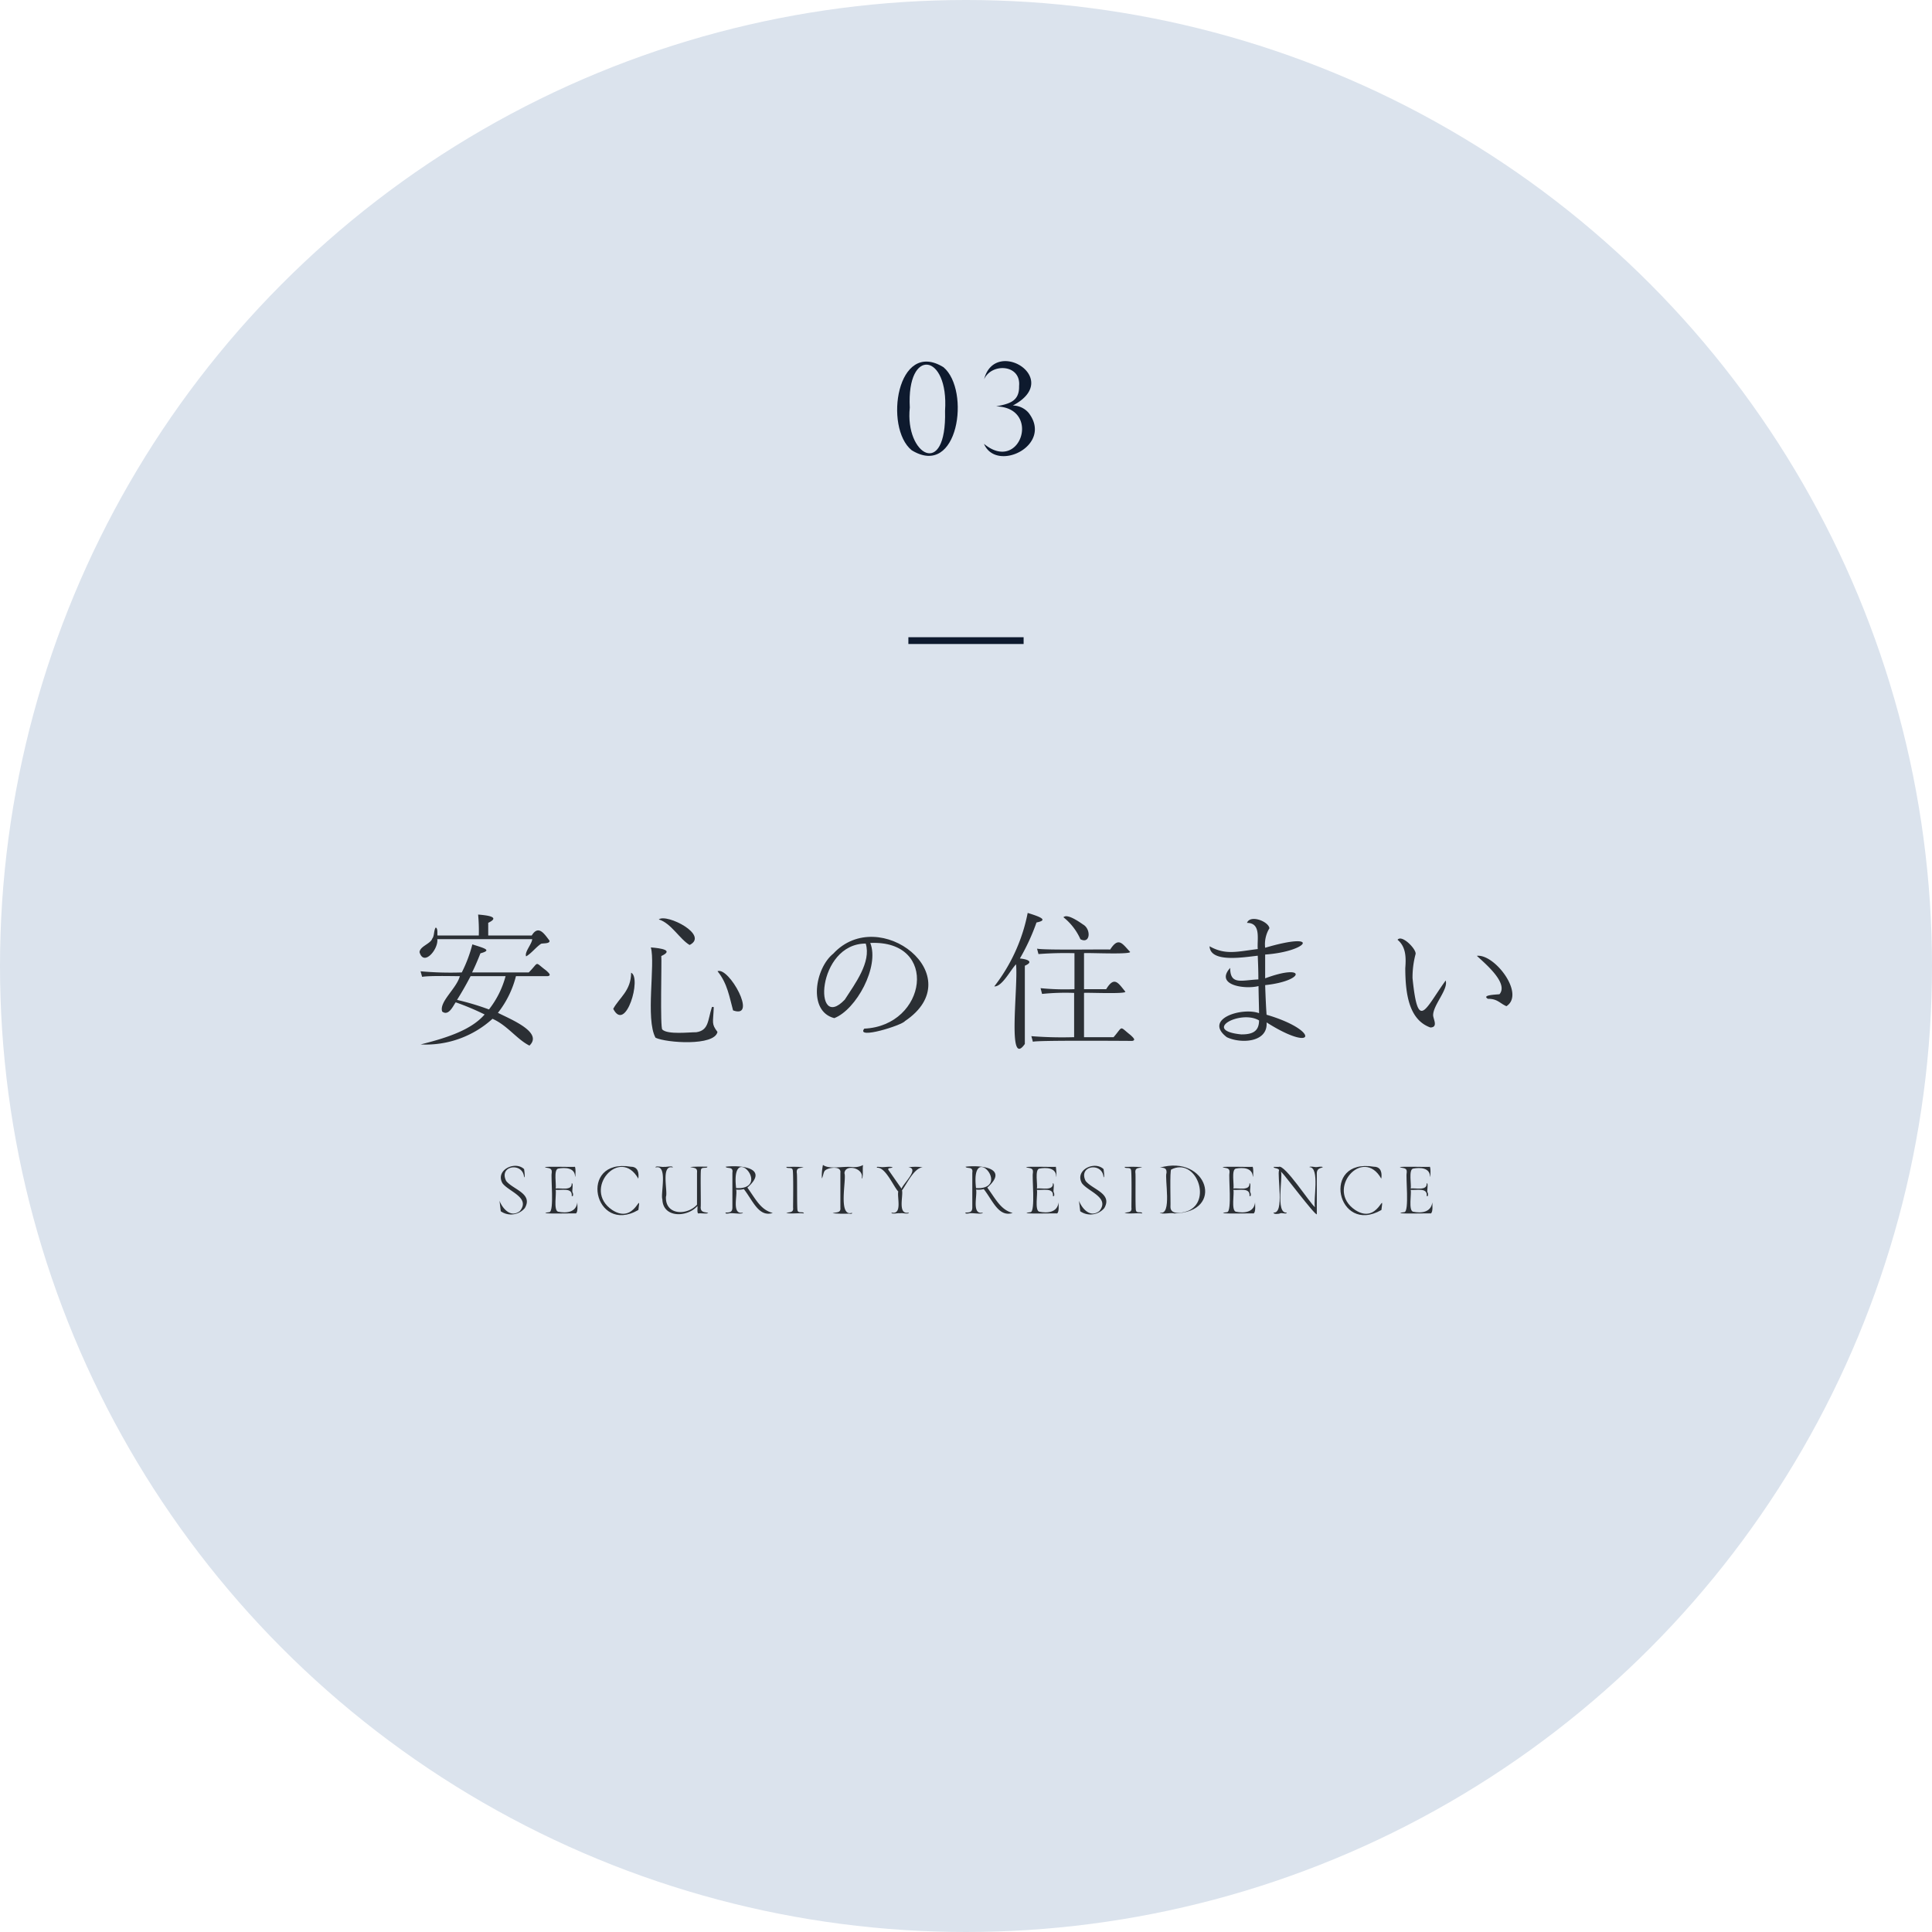 <svg xmlns="http://www.w3.org/2000/svg" viewBox="0 0 285 285"><defs><style>.cls-1{fill:#dbe3ed;}.cls-2{fill:#0e1a2e;}.cls-3{fill:#2b2f34;}</style></defs><g id="レイヤー_2" data-name="レイヤー 2"><g id="レイヤー_1-2" data-name="レイヤー 1"><circle class="cls-1" cx="142.5" cy="142.5" r="142.5"/><path class="cls-2" d="M134.49,66.42c-4.13-3.35-2.16-16.48,4.69-12.25C143.2,57.56,141.37,70.63,134.49,66.42Zm4.92-5.83c.57-8.49-5.69-9.46-5.2-.47C133.46,67.11,139.67,70.73,139.41,60.59Z"/><path class="cls-2" d="M151.72,60.88c3.73,4.79-4.72,8.91-6.57,4.59,5.36,4.46,8.54-5.37,1.79-5.52,1.92-.38,3.45-.72,3.39-3,.31-3.22-4.06-3.45-5.16-1,1.62-6.29,11.69-.05,4.24,3.87A3.12,3.12,0,0,1,151.72,60.88Z"/><path class="cls-3" d="M64.54,138h6.09a24.85,24.85,0,0,0-.1-3.09c1.4.12,3.33.35,1.49,1.22V138h6.42c1-1.65,1.88-.2,2.62.76.09.48-.94.36-1.24.46-.77.51-1.42,1.41-2.21,1.86-.27-.64.86-1.82.9-2.54h-14c.18,1.49-2,4.08-2.62,1.92.06-.88,1.63-1.23,1.87-2,.33-.37.21-1.22.52-1.64C64.64,137,64.47,137.77,64.54,138ZM76.11,144a14.43,14.43,0,0,1-2.66,5.41c2,1,6.7,2.9,4.65,4.83-1.84-.91-3.27-3-5.45-3.95a14.61,14.61,0,0,1-10.6,3.78c4-1,7.49-2.17,9.44-4.42a37.47,37.47,0,0,0-4.26-1.79c-.3.32-1,2.13-2,1.36-.49-1.42,2.13-3.41,2.6-5.22-1.09,0-4.54-.09-5.56.1l-.23-.82a49.06,49.06,0,0,0,6.08.17,20.24,20.24,0,0,0,1.56-4.14c1.83.59,2.94.85,1.19,1.32q-.66,1.68-1.23,2.82H78c1.6-1.61.78-1.61,2.54-.31.47.42.83.76.25.86Zm-1.53,0H69.42c-.62,1.19-1.28,2.35-2,3.5a37.94,37.94,0,0,1,4.71,1.41A13.62,13.62,0,0,0,74.58,144Z"/><path class="cls-3" d="M93.1,143.49c1.59.72-.79,8.94-2.64,5.33C91.37,147.15,93.09,146.16,93.1,143.49ZM105,148.62c0-.13.31-.11.29,0-.09,2.3-.37,2.38.55,3.61-.46,2.12-7.55,1.61-9.14.85-1.51-2.74,0-10.89-.69-13.32,1.55.12,3.42.41,1.54,1.27.09.47-.2,10.72.16,10.85.8.77,4,.38,5,.39C104.56,152,104.39,150.54,105,148.62Zm-7.81-13c1.2-.88,7.45,2.31,4.54,3.78C100.28,138.55,99,136.19,97.21,135.64Zm8.65,7.65c1.68-.71,6,7.12,2.3,5.78C107.62,147.18,107.32,145.08,105.86,143.29Z"/><path class="cls-3" d="M128.38,139.1c1.38,3.49-2.07,9.84-5.31,11.09-3.94-1-2.82-7.38-.15-9.51,6.8-7.35,20.41,3.34,10.57,9.95-.44.62-7.27,2.76-6,1.11C136.74,151.33,138.59,138.63,128.38,139.1Zm-.67.09c-7.29,0-7.77,13.21-3.09,8.27C126.1,145.15,128.55,141.94,127.71,139.19Z"/><path class="cls-3" d="M150.45,141.39c1.12.11,2.1.48.73,1.07,0,2.41,0,9,0,11.54-2.64,3.78-.95-8.55-1.3-11.75-.82.84-2.07,3.34-3.21,3.26a25.69,25.69,0,0,0,4.93-10.84c1.86.58,3.11,1.05,1.3,1.41A31.13,31.13,0,0,1,150.45,141.39Zm8,11.61v-6.53a33.84,33.84,0,0,0-4.73.15l-.22-.85a36.86,36.86,0,0,0,5,.15v-5.31a51.8,51.8,0,0,0-5.31.13l-.21-.8c1,.24,9.55.08,10.79.13,1.25-1.94,1.79-.85,2.94.35.09.43-6.61.09-6.8.19v5.31h3.27c1.21-2,1.78-.9,2.82.36.21.4-6,.1-6.09.19V153h4.36c1.45-1.67.79-1.66,2.48-.33.46.42.84.78.27.88-.79,0-14.39-.11-14.65.13l-.23-.83A58.53,58.53,0,0,0,158.4,153Zm-1.55-17.71c.57-.54,2.38.75,2.87,1.09,1.21.68,1.08,2.94-.39,2.17A8.63,8.63,0,0,0,156.85,135.29Z"/><path class="cls-3" d="M185.54,140c-.13-1.37.55-3.87-1.59-3.86.48-1.27,3.18-.21,3.31.79a4.54,4.54,0,0,0-.63,2.88c8.35-2.47,6.39.55,0,1,0,1.54,0,2.71,0,3.51,6.06-2.26,5.95.37,0,1,.07,2,.14,3.48.21,4.37,7.91,2.32,7.29,5.76,0,1.13.22,3-3.85,3.16-5.87,2.18-3.51-2.7,2.27-4.46,4.76-3.54,0-.72-.05-2.05-.08-4-1.95.51-6.5-.1-4.18-2.68,0,2.57,1.66,1.81,4.16,1.7,0-1.5-.06-2.66-.09-3.5-2.12.23-7,1.08-7.11-1.39C180.79,140.93,182.56,140.36,185.54,140Zm.19,10.53c-2.69-1.62-8.53,1.47-2.63,2.06C184.73,152.6,185.71,152.17,185.73,150.56Z"/><path class="cls-3" d="M211,151.57c-3.27-1.17-3.68-5.25-3.7-8.73.12-1.55.13-3.16-1.14-4.21.64-.83,2.82,1.42,2.66,2.11a13.36,13.36,0,0,0-.45,3.55c.81,8,1.83,4.56,4.89.35.42,1.33-1.9,3.64-1.85,5.17C211.48,150.44,212.14,151.54,211,151.57ZM217.86,141c2.62-.32,7.16,5.64,4.36,7.43-1-.44-1.32-1.1-2.73-1.09-1.1-.64,1.77-.62,1.72-.69C222.57,145,219,142.08,217.86,141Z"/><path class="cls-3" d="M74.67,174.21c1,1.27,4,1.85,2.75,4a2.66,2.66,0,0,1-3.55.47s-.17-1.5-.19-1.56c.34.92,1.53,2.65,3,1.54,1.64-2-1.65-2.87-2.56-4.12-1.1-1.93,1.86-3.35,3.19-2.08,0,0,.2,1.25,0,1.21C77.16,171.39,73.51,171.91,74.67,174.21Z"/><path class="cls-3" d="M85.16,177.37c0,.35.13,1.4-.2,1.63.07-.05-6.46.15-3.92-.19.74-.09.19-5.3.35-5.79.09-.81-.5-.65-1-.83-.09-.17,4.36,0,4.38-.07.17-.12.15,1.54.06,1.47,0-1.35-1.48-1.4-2.51-1.2-.68.18-.22,2.43-.35,2.93.69-.11,2.46.4,2.36-.76.31-.08,0,1.16.13,1.34s.12.7-.12.52c.14-1.3-1.61-.8-2.37-.9.14.51-.34,3,.34,3.22C83.53,179,85,178.86,85.16,177.37Z"/><path class="cls-3" d="M93.07,172.11c1.1,0,1.2,1,1.09,1.76-2.71-4.82-8.34,1.6-3.85,4.62,3.43,2.25,4.31-3.22,3.86,0C87.64,182.26,85.18,170.79,93.07,172.11Z"/><path class="cls-3" d="M104.47,178.93c-.21.18-1.09,0-1.4.07s-.12-.91-.2-1.09c-1.48,1.7-5.09,1.79-5.16-1-.3-.78.86-5.18-1-4.69-.07-.32,1.05,0,1.25-.1.21.08,1.33-.22,1.28.1-1.8-.45-.7,3.52-1,4.31-.14,2.73,3.08,2.83,4.58,1.18V173c.1-.81-.49-.68-1-.85a19.41,19.41,0,0,1,2-.05h.53c0,.32-.84,0-.92.4-.15-.07,0,5.41-.07,5.58C103.36,178.92,104,178.76,104.47,178.93Z"/><path class="cls-3" d="M114,178.93c-2.07.66-2.91-1.77-4.27-3.52a3.07,3.07,0,0,1-1.14.07c.23.8-.7,3.79,1,3.39-.05.34-1.59,0-2,.12-.07,0-.66.13-.55-.12.65,0,1-.06,1-.76V173c.17-1-.8-.54-1-.89,2.44-.29,6.43.24,3.21,3.08C111.47,176.88,112.21,178.49,114,178.93Zm-4.75-3.67c4.21-.41-1.47-6.78-.66,0A6.31,6.31,0,0,0,109.22,175.26Z"/><path class="cls-3" d="M117.67,178.6c.09.41.89.07.91.4-.86-.09-1.83.1-2.59-.07.51-.17,1.11,0,1-.82,0-.18.08-5.63-.08-5.58-.08-.4-.93-.08-.91-.4h.54a16.83,16.83,0,0,1,2,.05c-.5.18-1.09,0-1,.85C117.63,173.24,117.53,178.63,117.67,178.6Z"/><path class="cls-3" d="M121.74,172.64c-.27.18-.28.79-.5,1.2a7.69,7.69,0,0,1,.16-2c.9.7,2.9.18,4.23.31a3,3,0,0,0,1.7-.29c-.15.34.09,1.9-.23,2,.47-1.56-2.48-2.23-2.53-.78.33.86-1,6.49,1.11,5.83.11.26-.51.08-.58.12a16.85,16.85,0,0,1-2.27-.06c.54-.19,1.23,0,1.14-.82V173C124.14,171.94,122.21,172.22,121.74,172.64Z"/><path class="cls-3" d="M136.12,172.19c-1.29.1-2.35,2.46-3.06,3.41.21.8-.69,3.66,1,3.27,0,.32-1,0-1.27.11-.27-.09-1.3.21-1.28-.11,1.64.37.8-2.3,1-3.1-.7-.73-1.89-3.62-3.12-3.51-.2-.22.34-.1.41-.12.57.11,1.37-.14,1.88.05-.22.19-.93,0-.54.51l1.85,2.65c.19-.69,2.73-3,1-3.16A8.07,8.07,0,0,1,136.12,172.19Z"/><path class="cls-3" d="M149.39,178.93c-2.07.66-2.91-1.77-4.27-3.52a3.07,3.07,0,0,1-1.14.07c.23.79-.7,3.79,1,3.39-.05.34-1.59,0-2,.12-.07,0-.67.13-.55-.12.64,0,1-.06,1-.76V173c.17-1-.8-.54-1-.89,2.44-.29,6.43.24,3.21,3.08C146.89,176.88,147.63,178.49,149.39,178.93Zm-4.75-3.67c4.21-.41-1.47-6.78-.66,0A6.31,6.31,0,0,0,144.64,175.26Z"/><path class="cls-3" d="M156.15,177.37c0,.35.12,1.4-.21,1.63.07-.05-6.46.15-3.91-.19.73-.09.18-5.3.34-5.79.1-.81-.5-.65-1-.83-.09-.17,4.36,0,4.38-.07s.16,1.54.06,1.47c0-1.35-1.48-1.4-2.51-1.2-.68.18-.21,2.43-.34,2.93.68-.11,2.46.4,2.35-.76.31-.08,0,1.16.13,1.34s.12.7-.12.52c.14-1.3-1.6-.8-2.36-.9.14.51-.35,3,.33,3.22C154.51,179,156,178.86,156.15,177.37Z"/><path class="cls-3" d="M160.15,174.21c1,1.27,4,1.85,2.75,4a2.66,2.66,0,0,1-3.55.47s-.17-1.5-.19-1.56c.34.92,1.53,2.65,3,1.54,1.64-2-1.65-2.87-2.56-4.12-1.1-1.93,1.86-3.35,3.19-2.08,0,0,.2,1.25,0,1.21C162.64,171.39,159,171.91,160.15,174.21Z"/><path class="cls-3" d="M167.59,178.6c.09.41.88.07.91.4-.86-.09-1.83.1-2.6-.07.52-.17,1.11,0,1-.82,0-.18.08-5.63-.08-5.58-.08-.4-.93-.08-.91-.4h.53a17,17,0,0,1,2.05.05c-.51.18-1.09,0-1,.85C167.55,173.24,167.44,178.63,167.59,178.6Z"/><path class="cls-3" d="M173.24,179c-.59-.17-1.83.22-2.16-.14,1.87.59.68-5.09,1-5.85.05-.69-.34-.78-1-.76C178.09,170.22,180.82,178.83,173.24,179Zm2.24-.48c3.27-1.7.8-7.8-2.7-6-.25,0-.07,5.22-.12,5.46C172.6,179.39,174.72,178.9,175.48,178.53Z"/><path class="cls-3" d="M185.14,177.37c0,.35.13,1.4-.21,1.63.08-.05-6.45.15-3.91-.19.74-.09.19-5.3.35-5.79.09-.81-.5-.65-1-.83-.1-.17,4.36,0,4.37-.07.18-.12.16,1.54.07,1.47-.05-1.35-1.48-1.4-2.52-1.2-.67.18-.21,2.43-.34,2.93.68-.11,2.46.4,2.36-.76.3-.08,0,1.16.13,1.34s.11.7-.12.52c.14-1.3-1.61-.8-2.37-.9.14.51-.34,3,.34,3.22C183.5,179,185,178.86,185.14,177.37Z"/><path class="cls-3" d="M195.14,172.19c-.6.18-.93.28-.89,1.09v5.84c-.19.29-5-6.11-5.1-6.09l-.19-.21c.32.83-.83,6.24.83,6.05.1.3-.74,0-.93.11s-1,.19-1-.11c1.66.22.5-5.48.83-6.28-.2-.33-.87-.22-.8-.46l.74,0c.87-.46,4.69,5.49,5.35,5.95-.29-.95.77-5.94-.84-5.91.13-.17.78,0,1,0S195,172,195.14,172.19Z"/><path class="cls-3" d="M202.67,172.11c1.11,0,1.21,1,1.09,1.76-2.71-4.82-8.34,1.6-3.85,4.62,3.43,2.25,4.32-3.22,3.87,0C197.24,182.26,194.79,170.79,202.67,172.11Z"/><path class="cls-3" d="M211.29,177.37c0,.35.12,1.4-.21,1.63.07-.05-6.46.15-3.91-.19.74-.09.18-5.3.34-5.79.1-.81-.5-.65-1-.83-.09-.17,4.36,0,4.38-.07.17-.12.16,1.54.06,1.47,0-1.35-1.47-1.4-2.51-1.2-.68.18-.21,2.43-.34,2.93.68-.11,2.46.4,2.35-.76.31-.08,0,1.16.13,1.34s.12.7-.12.52c.15-1.3-1.6-.8-2.36-.9.14.51-.35,3,.33,3.22C209.65,179,211.09,178.86,211.29,177.37Z"/><rect class="cls-2" x="134" y="94" width="17" height="1"/></g></g></svg>